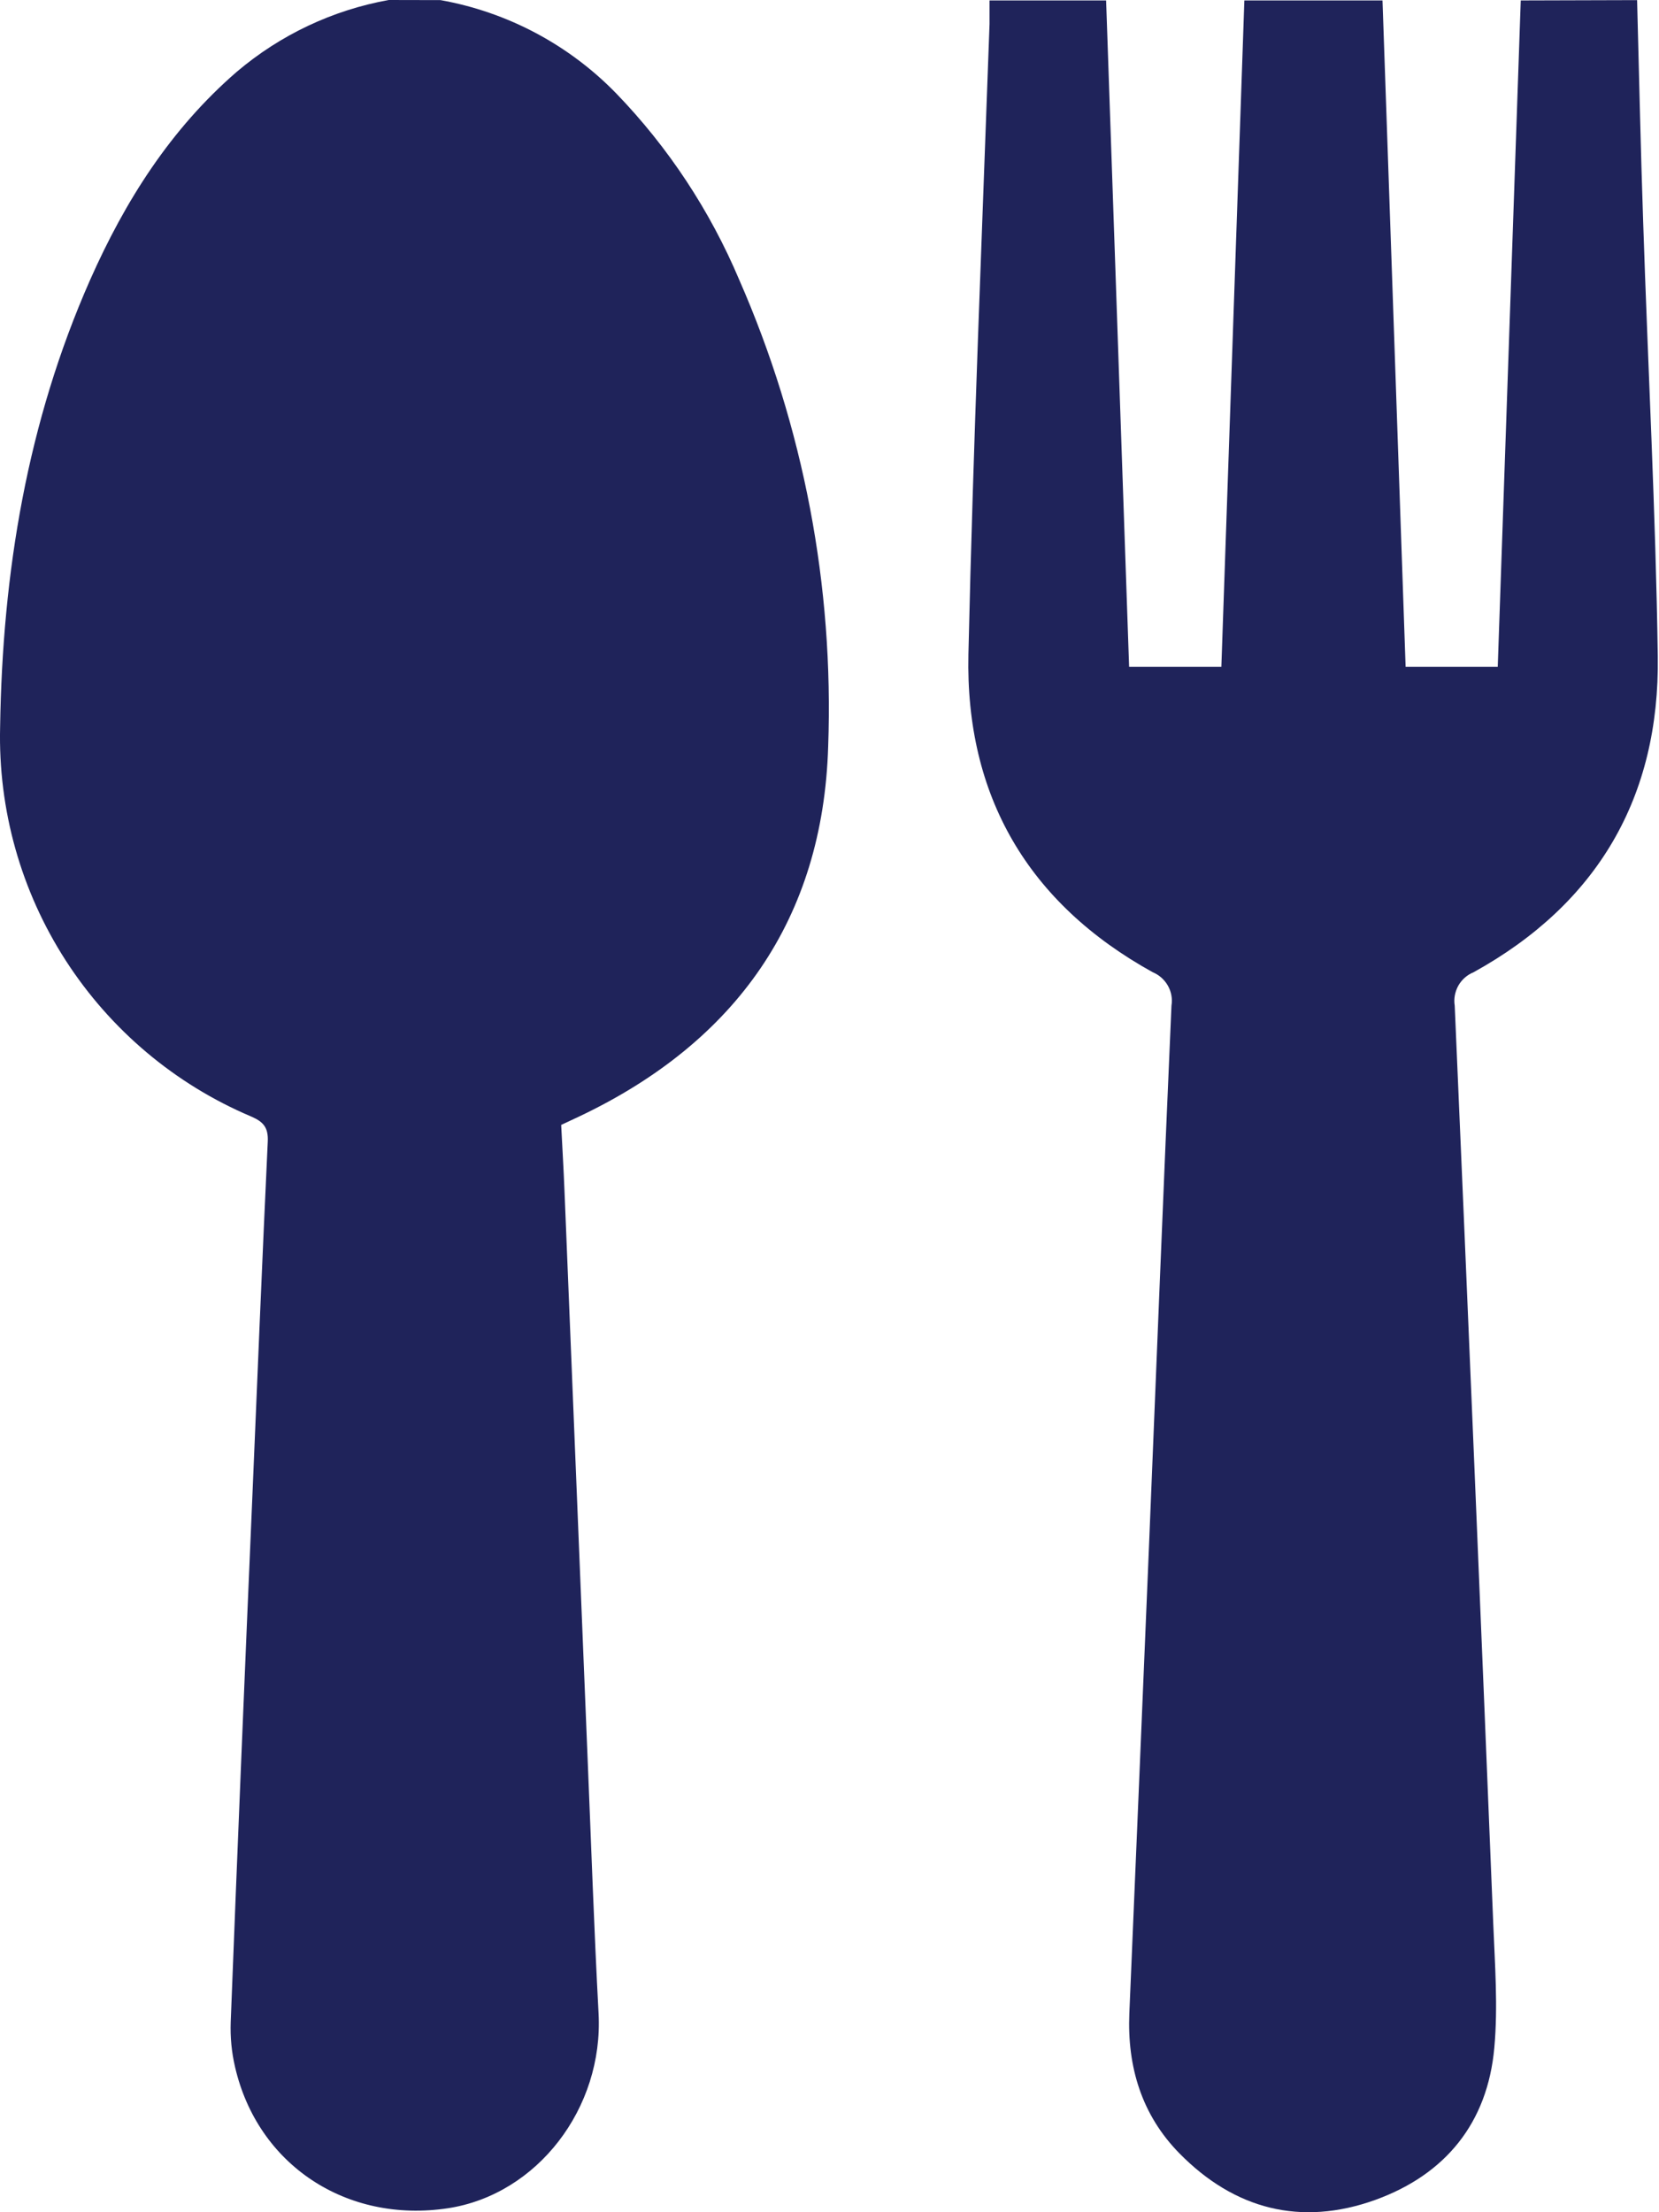 <svg width="15" height="20" viewBox="0 0 15 20" fill="none" xmlns="http://www.w3.org/2000/svg">
<path d="M3.983 0.001C4.588 0.109 5.145 0.405 5.573 0.846C6.044 1.334 6.42 1.905 6.684 2.53C7.266 3.858 7.54 5.3 7.488 6.749C7.441 8.309 6.654 9.418 5.247 10.089L5.074 10.17C5.084 10.368 5.096 10.569 5.104 10.769C5.174 12.482 5.244 14.192 5.313 15.9C5.345 16.667 5.371 17.435 5.412 18.202C5.458 19.058 4.858 19.841 4.05 19.964C3.133 20.103 2.329 19.572 2.125 18.686C2.094 18.553 2.081 18.416 2.086 18.28C2.148 16.686 2.214 15.093 2.283 13.5C2.328 12.441 2.371 11.38 2.421 10.321C2.427 10.194 2.382 10.142 2.271 10.094C1.583 9.803 0.999 9.311 0.594 8.683C0.189 8.055 -0.017 7.32 0.001 6.574C0.022 5.175 0.246 3.817 0.815 2.53C1.132 1.815 1.543 1.166 2.142 0.648C2.535 0.315 3.008 0.091 3.515 0L3.983 0.001Z" fill="#1F235A"/>
<path d="M14.802 0.001C14.82 0.674 14.834 1.342 14.857 2.011C14.9 3.319 14.97 4.626 14.989 5.933C15.007 7.206 14.444 8.171 13.323 8.79C13.264 8.814 13.216 8.857 13.185 8.912C13.155 8.967 13.143 9.03 13.153 9.092C13.273 11.855 13.389 14.619 13.501 17.383C13.516 17.759 13.545 18.14 13.511 18.513C13.45 19.192 13.07 19.659 12.434 19.889C11.762 20.13 11.162 19.974 10.665 19.469C10.323 19.122 10.191 18.686 10.211 18.203C10.27 16.817 10.328 15.431 10.386 14.045C10.454 12.394 10.519 10.743 10.592 9.092C10.602 9.03 10.591 8.967 10.56 8.912C10.529 8.857 10.481 8.814 10.423 8.79C9.294 8.166 8.728 7.194 8.756 5.916C8.799 4.017 8.879 2.117 8.947 0.218C8.947 0.147 8.947 0.075 8.947 0.004H10.001C10.07 2.011 10.14 4.019 10.209 6.029H11.043L11.251 0.004H12.5C12.57 2.011 12.639 4.019 12.709 6.029H13.542L13.75 0.004L14.802 0.001Z" fill="#1F235A"/>
</svg>
